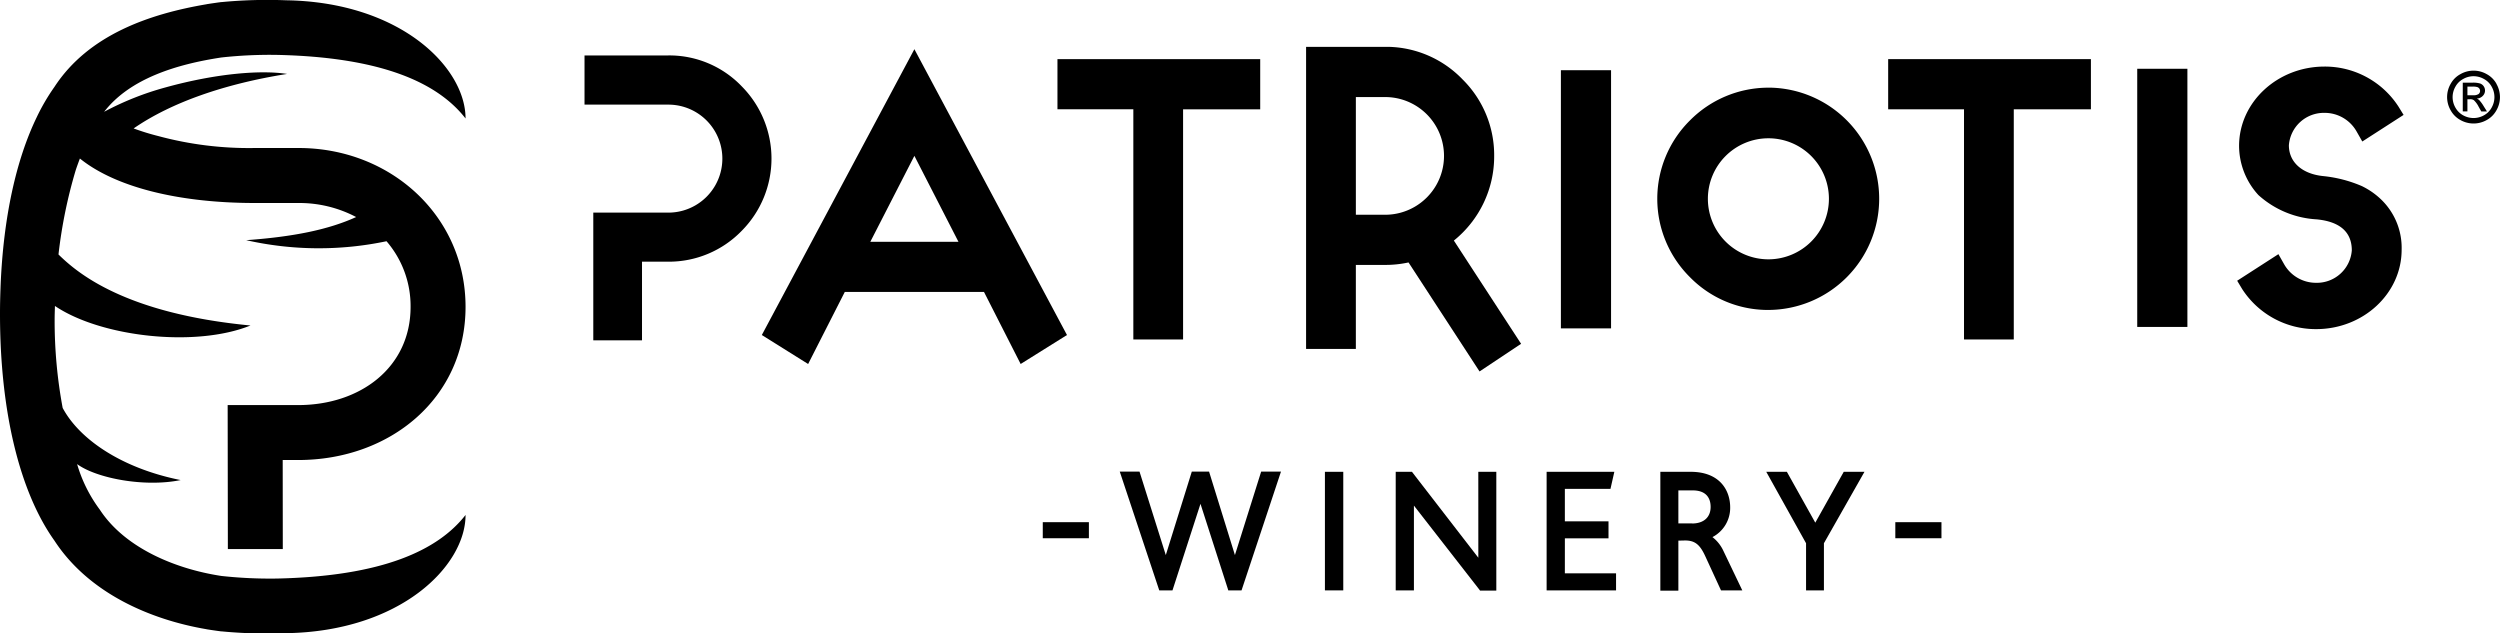 <svg xmlns="http://www.w3.org/2000/svg" xmlns:xlink="http://www.w3.org/1999/xlink" id="Group_223" data-name="Group 223" width="302.745" height="76.71" viewBox="0 0 302.745 76.71"><defs><clipPath id="clip-path"><rect id="Rectangle_84" data-name="Rectangle 84" width="302.745" height="76.71"></rect></clipPath></defs><g id="Group_222" data-name="Group 222" clip-path="url(#clip-path)"><path id="Path_92" data-name="Path 92" d="M56.377,62.362c-3.327,4.264-10.036,7.43-22.9,7.7a54.234,54.234,0,0,1-6.667-.315v0c-5.62-.853-11.714-3.419-14.719-8.022A17.394,17.394,0,0,1,9.337,56.2c2.351,1.724,8.166,2.832,12.54,1.935C14.586,56.673,9.557,53.1,7.589,49.4a57.574,57.574,0,0,1-.973-10.638c0-.577.021-1.142.037-1.711,5.558,3.764,17.037,5.058,23.681,2.365-15.28-1.458-21.032-6.42-23.251-8.6a58.473,58.473,0,0,1,2.1-10.255c.161-.476.327-.928.492-1.365,4.172,3.372,11.695,5.388,21.224,5.388h5.26a14.72,14.72,0,0,1,6.97,1.7c-3.343,1.52-7.557,2.388-13.317,2.8a39.838,39.838,0,0,0,16.994.128,12.024,12.024,0,0,1,2.915,7.948c0,7.347-6.1,11.894-13.605,11.894H27.569l.024,17.44h6.653l-.012-10.787h1.884c11.17,0,20.259-7.531,20.259-18.547,0-11-9.069-19.237-20.216-19.237H30.9a42.139,42.139,0,0,1-11.726-1.445,29.23,29.23,0,0,1-2.992-.924c4.538-3.136,11.013-5.4,18.581-6.6-3.1-.489-8.506-.091-14.752,1.64a35.515,35.515,0,0,0-7.4,2.944c3.149-4.071,8.883-5.771,14.2-6.578v0a54.043,54.043,0,0,1,6.667-.314c12.868.268,19.577,3.433,22.9,7.7,0-6.169-7.869-14.1-21.743-14.312a58.208,58.208,0,0,0-7.829.222V.249c-.085.01-.172.024-.257.036-.183.022-.368.05-.553.077-.256.037-.511.072-.77.115-.067.011-.134.019-.2.03l0,.006c-6.8,1.153-14.281,3.642-18.434,10.012a25.1,25.1,0,0,0-2.112,3.6l0,0c0,.011-.009.024-.015.035C1.937,19.357.416,26.368.078,34.478c-.007.141-.011.283-.016.424C.024,35.909,0,36.925,0,37.963v.068c0,11.74,2.369,21.525,6.592,27.439C10.745,71.84,18.224,75.045,25.026,76.2l0,.006c.068.011.134.019.2.03.259.042.515.079.77.115.185.026.37.055.553.077.086.011.173.025.257.036v-.009a58.208,58.208,0,0,0,7.829.222c13.873-.213,21.743-8.143,21.743-14.312" transform="translate(0 0)"></path><path id="Path_93" data-name="Path 93" d="M369.9,12.1a2.949,2.949,0,0,0-1.2-1.181,3.2,3.2,0,0,0-3.146,0,2.944,2.944,0,0,0-1.2,1.181,3.2,3.2,0,0,0-.007,3.2,2.982,2.982,0,0,0,1.185,1.186,3.225,3.225,0,0,0,3.186,0A2.954,2.954,0,0,0,369.9,15.3a3.208,3.208,0,0,0,.423-1.591,3.275,3.275,0,0,0-.427-1.6m-.576,2.865a2.358,2.358,0,0,1-.936.94,2.592,2.592,0,0,1-1.257.331,2.626,2.626,0,0,1-1.267-.331,2.408,2.408,0,0,1-.937-.94,2.537,2.537,0,0,1,.007-2.528,2.324,2.324,0,0,1,.949-.936,2.524,2.524,0,0,1,2.492,0,2.317,2.317,0,0,1,.946.936,2.55,2.55,0,0,1,0,2.528" transform="translate(-67.582 -1.951)"></path><path id="Path_94" data-name="Path 94" d="M368.241,14.406a.97.97,0,0,0-.3-.184,1.076,1.076,0,0,0,.725-.319.912.912,0,0,0,.116-1.174.869.869,0,0,0-.44-.337,2.965,2.965,0,0,0-.893-.1h-1.2v3.485h.563V14.3h.331a.731.731,0,0,1,.453.121,2.833,2.833,0,0,1,.586.809l.311.55h.685l-.423-.68a4.18,4.18,0,0,0-.513-.693m-.744-.59h-.685V12.769h.642a1.735,1.735,0,0,1,.562.063.519.519,0,0,1,.242.179.5.5,0,0,1,.086.277.474.474,0,0,1-.182.384,1.108,1.108,0,0,1-.665.145" transform="translate(-68.013 -2.283)"></path><path id="Path_95" data-name="Path 95" d="M180.471,80.242,177.338,70.13h-2.088L172.1,80.242,168.916,70.13h-2.392l4.785,14.388h1.6L176.3,74.035l3.323,10.333.042.149h1.607l4.778-14.388h-2.4Z" transform="translate(-30.924 -13.023)"></path><rect id="Rectangle_79" data-name="Rectangle 79" width="2.223" height="14.359" transform="translate(160.445 57.135)"></rect><path id="Path_96" data-name="Path 96" d="M217.569,80.57,209.6,70.256l-.061-.091h-1.975V84.524h2.205V74.257l7.952,10.211.055.086h1.971V70.165h-2.181Z" transform="translate(-38.546 -13.03)"></path><path id="Path_97" data-name="Path 97" d="M232.216,78.221H237.5V76.161h-5.286V72.229h5.525l.467-2.064h-8.2V84.524h8.408V82.461h-6.2Z" transform="translate(-42.713 -13.03)"></path><path id="Path_98" data-name="Path 98" d="M253.228,78.071a3.989,3.989,0,0,0,2.147-3.589c0-2.082-1.262-4.317-4.789-4.317h-3.668v14.39H249.1V78.5l.806-.02c1.172,0,1.787.47,2.434,1.866l1.923,4.176h2.579l-2.3-4.805a4.5,4.5,0,0,0-1.318-1.648m-2.475-1.653H249.1v-4h1.73c1.9,0,2.177,1.244,2.177,2,0,1.261-.844,2.009-2.254,2.009" transform="translate(-45.853 -13.03)"></path><path id="Path_99" data-name="Path 99" d="M268.606,76.323l-3.378-6.044-.06-.114h-2.5l4.82,8.649v5.711h2.164V78.814l4.91-8.649h-2.51Z" transform="translate(-48.778 -13.03)"></path><rect id="Rectangle_80" data-name="Rectangle 80" width="5.584" height="1.945" transform="translate(126.278 63.235)"></rect><rect id="Rectangle_81" data-name="Rectangle 81" width="5.587" height="1.945" transform="translate(229.52 63.235)"></rect><path id="Path_100" data-name="Path 100" d="M131.769,7.316,113.294,41.93l5.608,3.508,4.438-8.723H140.2l4.438,8.723,5.61-3.508Zm-5.337,23.323,5.337-10.407,5.338,10.407Z" transform="translate(-21.039 -1.359)"></path><path id="Path_101" data-name="Path 101" d="M166.449,42.742h6.024V14.869h9.34V8.793H157.26v6.075h9.189Z" transform="translate(-29.204 -1.633)"></path><rect id="Rectangle_82" data-name="Rectangle 82" width="6.075" height="31.263" transform="translate(189.021 8.503)"></rect><rect id="Rectangle_83" data-name="Rectangle 83" width="6.075" height="31.263" transform="translate(258.815 8.328)"></rect><path id="Path_102" data-name="Path 102" d="M260.125,13.038l-.331,0A13.386,13.386,0,0,0,250.421,17a13.364,13.364,0,0,0,0,18.99,13.218,13.218,0,0,0,9.214,3.964l.262,0h.078a13.451,13.451,0,0,0,9.432-3.962,13.459,13.459,0,0,0-9.286-22.957m-.2,20.79a7.329,7.329,0,1,1,7.326-7.329,7.336,7.336,0,0,1-7.326,7.329" transform="translate(-45.768 -2.421)"></path><path id="Path_103" data-name="Path 103" d="M280.8,14.869h9.184V42.742h6.026V14.869h9.341V8.793H280.8Z" transform="translate(-52.146 -1.633)"></path><path id="Path_104" data-name="Path 104" d="M347.859,24.4a15.83,15.83,0,0,0-4.754-1.239c-2.555-.265-4.143-1.693-4.143-3.73a4.245,4.245,0,0,1,4.32-3.924,4.436,4.436,0,0,1,3.865,2.227l.706,1.241,5-3.221-.615-1A10.614,10.614,0,0,0,343.282,9.9c-5.708,0-10.351,4.312-10.351,9.613a8.846,8.846,0,0,0,2.34,5.946,11.47,11.47,0,0,0,7.055,2.943c2.823.274,4.256,1.54,4.256,3.76a4.243,4.243,0,0,1-4.317,3.924,4.438,4.438,0,0,1-3.865-2.223l-.706-1.246L332.7,35.836l.608,1.01a10.612,10.612,0,0,0,8.956,4.849c5.707,0,10.352-4.312,10.352-9.611a8.131,8.131,0,0,0-2.363-5.97,9.041,9.041,0,0,0-2.394-1.71" transform="translate(-61.783 -1.839)"></path><path id="Path_105" data-name="Path 105" d="M217.011,20.194a12.892,12.892,0,0,0-3.821-9.278,12.843,12.843,0,0,0-9-3.95c-.125,0-.253,0-.381.006h-9.575V43.546h6.027V33.375h3.549a13.119,13.119,0,0,0,2.83-.3l8.6,13.2,5.032-3.347L212.13,30.426a13.085,13.085,0,0,0,4.881-10.232m-13.2,7.106h-3.549V13.048h3.549a7.126,7.126,0,0,1,0,14.252" transform="translate(-36.07 -1.294)"></path><path id="Path_106" data-name="Path 106" d="M105.954,11.973a12.136,12.136,0,0,0-8.88-3.73H86.927V14.2l10.153,0a6.539,6.539,0,0,1,0,13.078H87.989V42.74h5.9V33.22h3.165a12.279,12.279,0,0,0,8.9-3.73,12.418,12.418,0,0,0,0-17.516" transform="translate(-16.143 -1.53)"></path></g></svg>